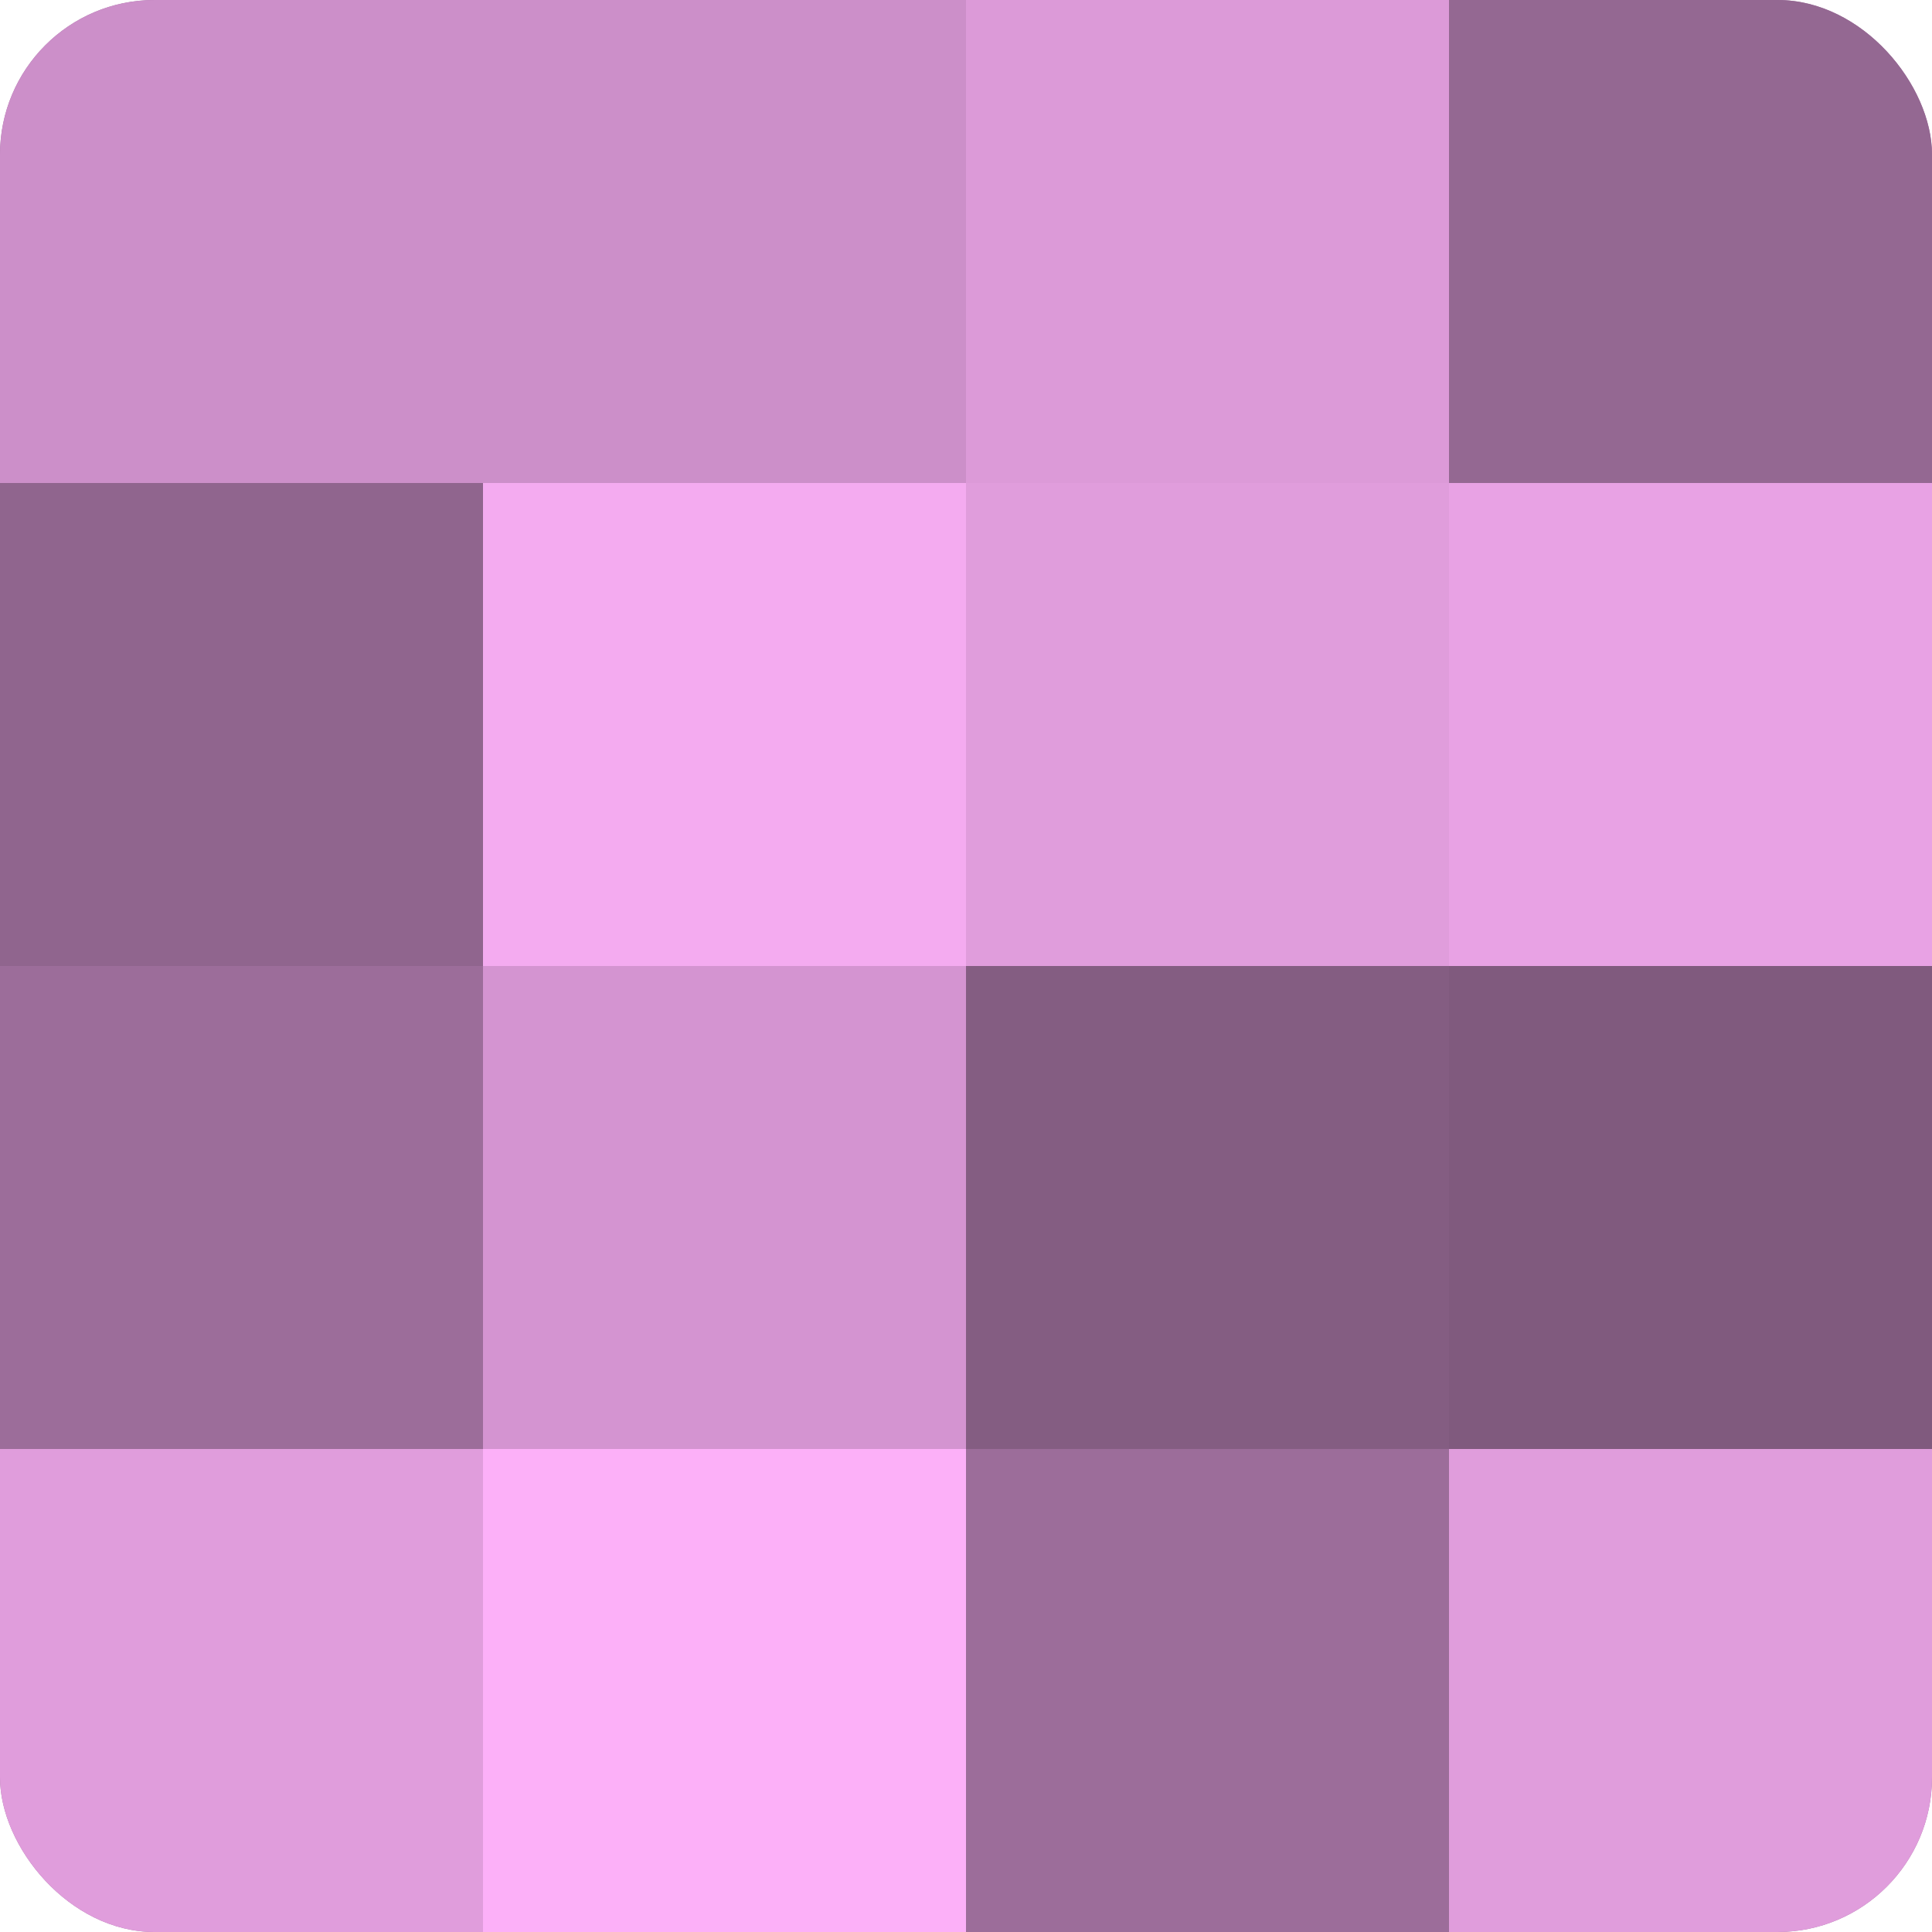 <?xml version="1.0" encoding="UTF-8"?>
<svg xmlns="http://www.w3.org/2000/svg" width="60" height="60" viewBox="0 0 100 100" preserveAspectRatio="xMidYMid meet"><defs><clipPath id="c" width="100" height="100"><rect width="100" height="100" rx="8" ry="8"/></clipPath></defs><g clip-path="url(#c)"><rect width="100" height="100" fill="#a0709d"/><rect width="25" height="25" fill="#cc8fc9"/><rect y="25" width="25" height="25" fill="#90658e"/><rect y="50" width="25" height="25" fill="#9c6d9a"/><rect y="75" width="25" height="25" fill="#e09ddc"/><rect x="25" width="25" height="25" fill="#cc8fc9"/><rect x="25" y="25" width="25" height="25" fill="#f4abf0"/><rect x="25" y="50" width="25" height="25" fill="#d494d1"/><rect x="25" y="75" width="25" height="25" fill="#fcb0f8"/><rect x="50" width="25" height="25" fill="#dc9ad8"/><rect x="50" y="25" width="25" height="25" fill="#e09ddc"/><rect x="50" y="50" width="25" height="25" fill="#845d82"/><rect x="50" y="75" width="25" height="25" fill="#9c6d9a"/><rect x="75" width="25" height="25" fill="#946892"/><rect x="75" y="25" width="25" height="25" fill="#e8a2e4"/><rect x="75" y="50" width="25" height="25" fill="#805a7e"/><rect x="75" y="75" width="25" height="25" fill="#e09ddc"/></g></svg>
